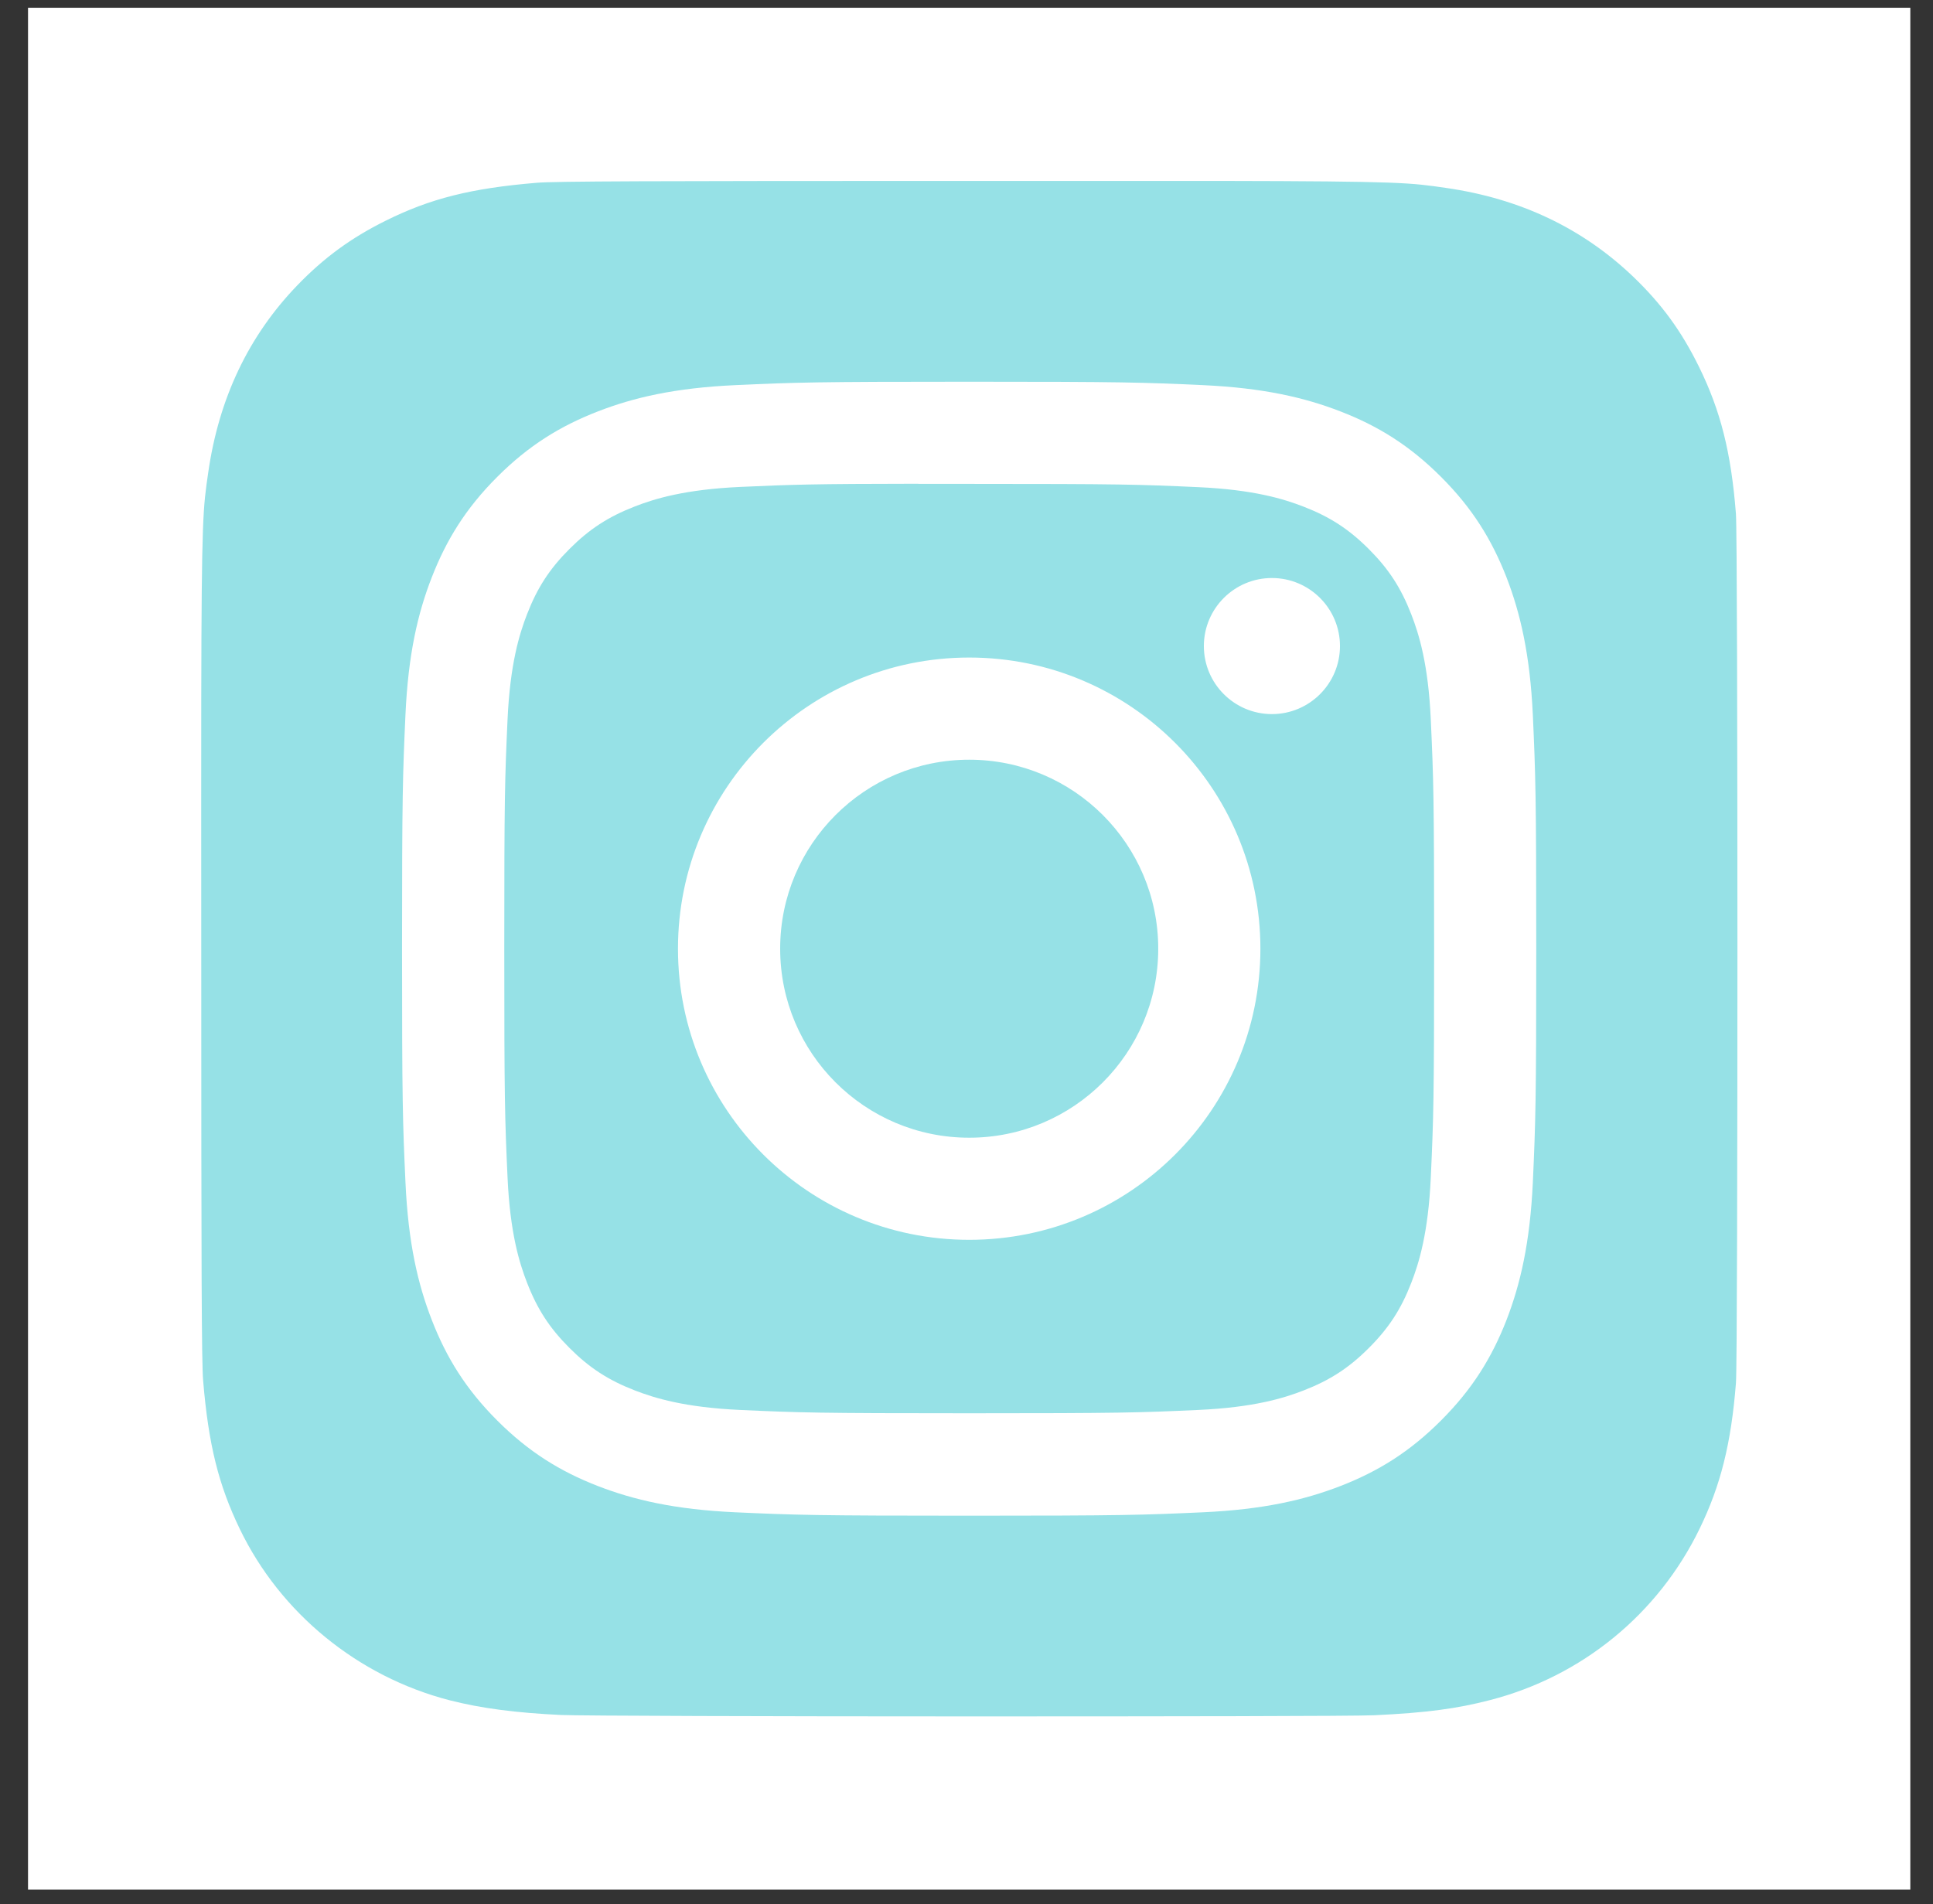 <?xml version="1.0" encoding="UTF-8"?> <svg xmlns="http://www.w3.org/2000/svg" width="68" height="67" viewBox="0 0 68 67" fill="none"><rect x="0" y="0" width="68" height="67" fill="#333333" stroke="none"/><rect width="66.216" height="66.216" transform="translate(0.986 0.273)" fill="white"></rect><g clip-path="url(#clip0_213_863)"><g clip-path="url(#clip1_213_863)"><path d="M34.108 6.366C22.827 6.366 19.528 6.377 18.886 6.431C16.571 6.623 15.131 6.987 13.561 7.769C12.352 8.369 11.398 9.066 10.457 10.041C8.742 11.821 7.703 14.011 7.327 16.613C7.144 17.877 7.091 18.135 7.08 24.589C7.076 26.74 7.08 29.571 7.08 33.369C7.08 44.641 7.092 47.937 7.146 48.577C7.334 50.829 7.687 52.247 8.435 53.797C9.865 56.765 12.595 58.992 15.812 59.824C16.926 60.11 18.157 60.268 19.736 60.343C20.405 60.372 27.226 60.393 34.05 60.393C40.875 60.393 47.7 60.385 48.352 60.352C50.181 60.265 51.243 60.123 52.417 59.819C55.655 58.984 58.336 56.789 59.794 53.78C60.528 52.267 60.9 50.796 61.068 48.661C61.105 48.196 61.12 40.774 61.12 33.362C61.12 25.948 61.104 18.54 61.067 18.075C60.897 15.905 60.525 14.446 59.767 12.904C59.146 11.642 58.456 10.699 57.454 9.736C55.667 8.028 53.48 6.989 50.875 6.613C49.613 6.431 49.362 6.377 42.903 6.366H34.108Z" fill="#96E1E6"></path><path d="M34.095 13.431C28.677 13.431 27.997 13.454 25.869 13.551C23.745 13.649 22.295 13.985 21.027 14.478C19.715 14.988 18.602 15.669 17.493 16.779C16.383 17.887 15.701 19.001 15.19 20.312C14.695 21.581 14.359 23.031 14.263 25.154C14.168 27.282 14.143 27.963 14.143 33.381C14.143 38.799 14.167 39.477 14.264 41.605C14.361 43.729 14.697 45.179 15.191 46.447C15.7 47.759 16.382 48.872 17.491 49.981C18.6 51.091 19.713 51.774 21.024 52.284C22.294 52.777 23.744 53.113 25.867 53.211C27.995 53.307 28.675 53.331 34.093 53.331C39.511 53.331 40.189 53.307 42.317 53.211C44.441 53.113 45.892 52.777 47.162 52.284C48.473 51.774 49.585 51.091 50.693 49.981C51.803 48.872 52.484 47.759 52.996 46.448C53.486 45.179 53.823 43.728 53.923 41.605C54.018 39.477 54.043 38.799 54.043 33.381C54.043 27.963 54.018 27.283 53.923 25.155C53.823 23.031 53.486 21.581 52.996 20.313C52.484 19.001 51.803 17.887 50.693 16.779C49.583 15.669 48.474 14.987 47.16 14.478C45.889 13.985 44.438 13.649 42.314 13.551C40.186 13.454 39.509 13.431 34.089 13.431H34.095ZM32.305 17.026C32.837 17.025 33.429 17.026 34.095 17.026C39.422 17.026 40.053 17.045 42.157 17.141C44.102 17.23 45.157 17.555 45.861 17.828C46.792 18.189 47.455 18.622 48.153 19.32C48.852 20.018 49.284 20.683 49.646 21.614C49.919 22.317 50.245 23.372 50.333 25.317C50.429 27.42 50.45 28.052 50.45 33.376C50.45 38.701 50.429 39.332 50.333 41.435C50.244 43.381 49.919 44.436 49.646 45.139C49.285 46.07 48.852 46.733 48.153 47.431C47.455 48.129 46.792 48.561 45.861 48.923C45.158 49.197 44.102 49.521 42.157 49.61C40.053 49.706 39.422 49.727 34.095 49.727C28.768 49.727 28.137 49.706 26.033 49.61C24.088 49.52 23.033 49.195 22.329 48.922C21.398 48.561 20.733 48.128 20.035 47.43C19.336 46.732 18.904 46.069 18.542 45.137C18.269 44.435 17.943 43.379 17.855 41.434C17.759 39.331 17.74 38.699 17.74 33.371C17.74 28.044 17.759 27.415 17.855 25.312C17.944 23.367 18.269 22.311 18.542 21.608C18.903 20.677 19.336 20.012 20.035 19.314C20.733 18.616 21.398 18.183 22.329 17.821C23.032 17.547 24.088 17.223 26.033 17.133C27.874 17.05 28.587 17.025 32.305 17.021V17.026ZM44.744 20.338C43.423 20.338 42.35 21.41 42.35 22.732C42.35 24.053 43.423 25.126 44.744 25.126C46.066 25.126 47.138 24.053 47.138 22.732C47.138 21.41 46.066 20.338 44.744 20.338ZM34.095 23.136C28.437 23.136 23.85 27.723 23.85 33.381C23.85 39.039 28.437 43.624 34.095 43.624C39.753 43.624 44.339 39.039 44.339 33.381C44.339 27.723 39.753 23.136 34.095 23.136ZM34.095 26.731C37.767 26.731 40.745 29.708 40.745 33.381C40.745 37.053 37.767 40.031 34.095 40.031C30.422 40.031 27.445 37.053 27.445 33.381C27.445 29.708 30.422 26.731 34.095 26.731Z" fill="white"></path></g></g><defs><clipPath id="clip0_213_863"><rect width="54.865" height="54.865" fill="white" transform="translate(6.662 5.948)"></rect></clipPath><clipPath id="clip1_213_863"><rect width="54.865" height="54.863" fill="white" transform="translate(6.662 5.95)"></rect></clipPath></defs></svg> 